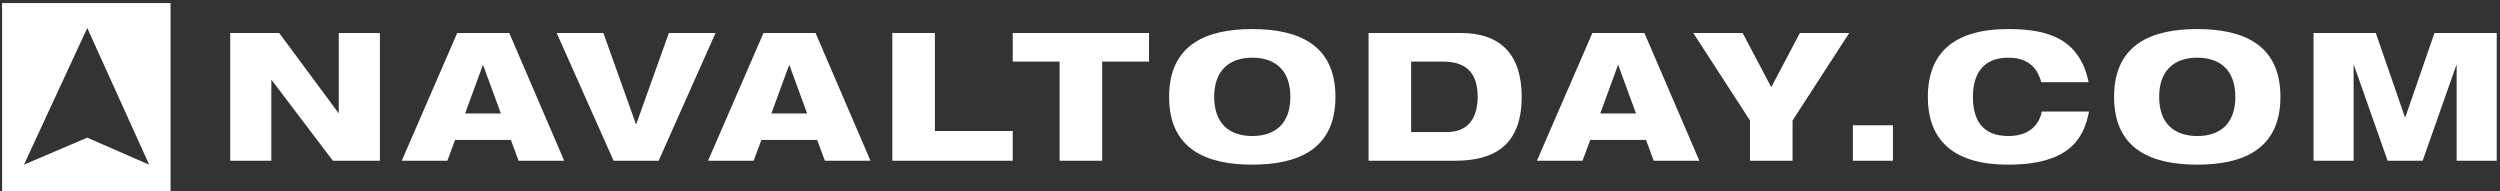 <svg width="601" height="46" viewBox="0 0 601 46" xmlns="http://www.w3.org/2000/svg"><rect x="0" y="0" width="601" height="46" fill="#333333" stroke="none"/><path d="M41 .733V46H.5V.733H41ZM20.981 6.729 5.758 39.586l15.223-6.494 14.876 6.494L20.981 6.73Zm461.78.257c9.374 0 17.114 2.15 19.35 12.771h-11.395c-.602-2.193-2.107-5.89-7.912-5.89-6.407 0-8.514 4.342-8.514 9.416 0 5.074 1.892 9.417 8.514 9.417 4.6 0 7.353-2.322 8.04-5.89h11.353c-1.247 6.621-4.902 12.77-19.436 12.77-12.986 0-19.307-5.719-19.307-16.297 0-10.277 5.977-16.297 19.307-16.297Zm-181.715 0c10.836 0 19.995 3.57 19.995 16.297 0 12.728-9.159 16.297-19.995 16.297s-19.995-3.569-19.995-16.297c0-12.728 9.16-16.297 19.995-16.297Zm227.174 0c10.836 0 19.995 3.57 19.995 16.297 0 12.728-9.16 16.297-19.995 16.297-10.836 0-19.995-3.569-19.995-16.297 0-12.728 9.159-16.297 19.995-16.297Zm-405.792.946 13.2 30.702h-10.964l-1.85-4.988H109.4l-1.85 4.988H96.586l13.33-30.702h12.513Zm22.625 0 7.826 21.887h.086l7.826-21.887h11.223L158.34 38.634h-10.836L133.83 7.932h11.223Zm51.006 0 13.201 30.702h-10.965l-1.849-4.988H183.03l-1.849 4.988h-10.965l13.33-30.702h12.513Zm28.69 0v23.564h18.704v7.138h-28.939V7.932h10.234Zm51.478 0v6.88h-11.266v23.822h-10.234V14.812h-11.266v-6.88h32.766Zm-209.105 0 14.233 19.221h.086V7.933h9.89v30.701H80.02L65.317 19.241h-.086v19.393h-9.89V7.932h11.782Zm284.07 0c9.503 0 14.62 5.117 14.62 15.351 0 12.083-7.138 15.351-15.953 15.351h-20.855V7.932Zm219.95 0 7.008 20.253h.086l7.01-20.253h14.963v30.702h-9.632V15.672h-.086l-8.084 22.962h-8.428l-8.084-22.962h-.086v22.962h-9.632V7.932h14.964Zm-175.824 0 13.2 30.702h-10.964l-1.85-4.988H382.29l-1.85 4.988h-10.964l13.33-30.702h12.513Zm23.615 0 6.88 13.03 6.88-13.03h11.868L430.93 28.96v9.675h-10.234V28.96L407.065 7.932h11.868ZM455.06 30.12v8.514h-9.632V30.12h9.632ZM301.046 13.866c-5.46 0-9.159 3.01-9.159 9.417 0 6.45 3.698 9.417 9.16 9.417 5.503 0 9.158-2.967 9.158-9.417 0-6.407-3.655-9.417-9.159-9.417Zm227.174 0c-5.461 0-9.16 3.01-9.16 9.417 0 6.45 3.699 9.417 9.16 9.417 5.504 0 9.159-2.967 9.159-9.417 0-6.407-3.655-9.417-9.16-9.417Zm-181.242.946h-7.74v16.942h8.557c5.848 0 7.439-4.3 7.439-8.514 0-5.719-2.795-8.428-8.256-8.428Zm-230.828.86h-.086l-4.257 11.61h8.6l-4.257-11.61Zm73.631 0h-.086l-4.257 11.61h8.6l-4.257-11.61Zm199.259 0h-.086l-4.257 11.61h8.6l-4.257-11.61Z" fill="#fff"/></svg>
